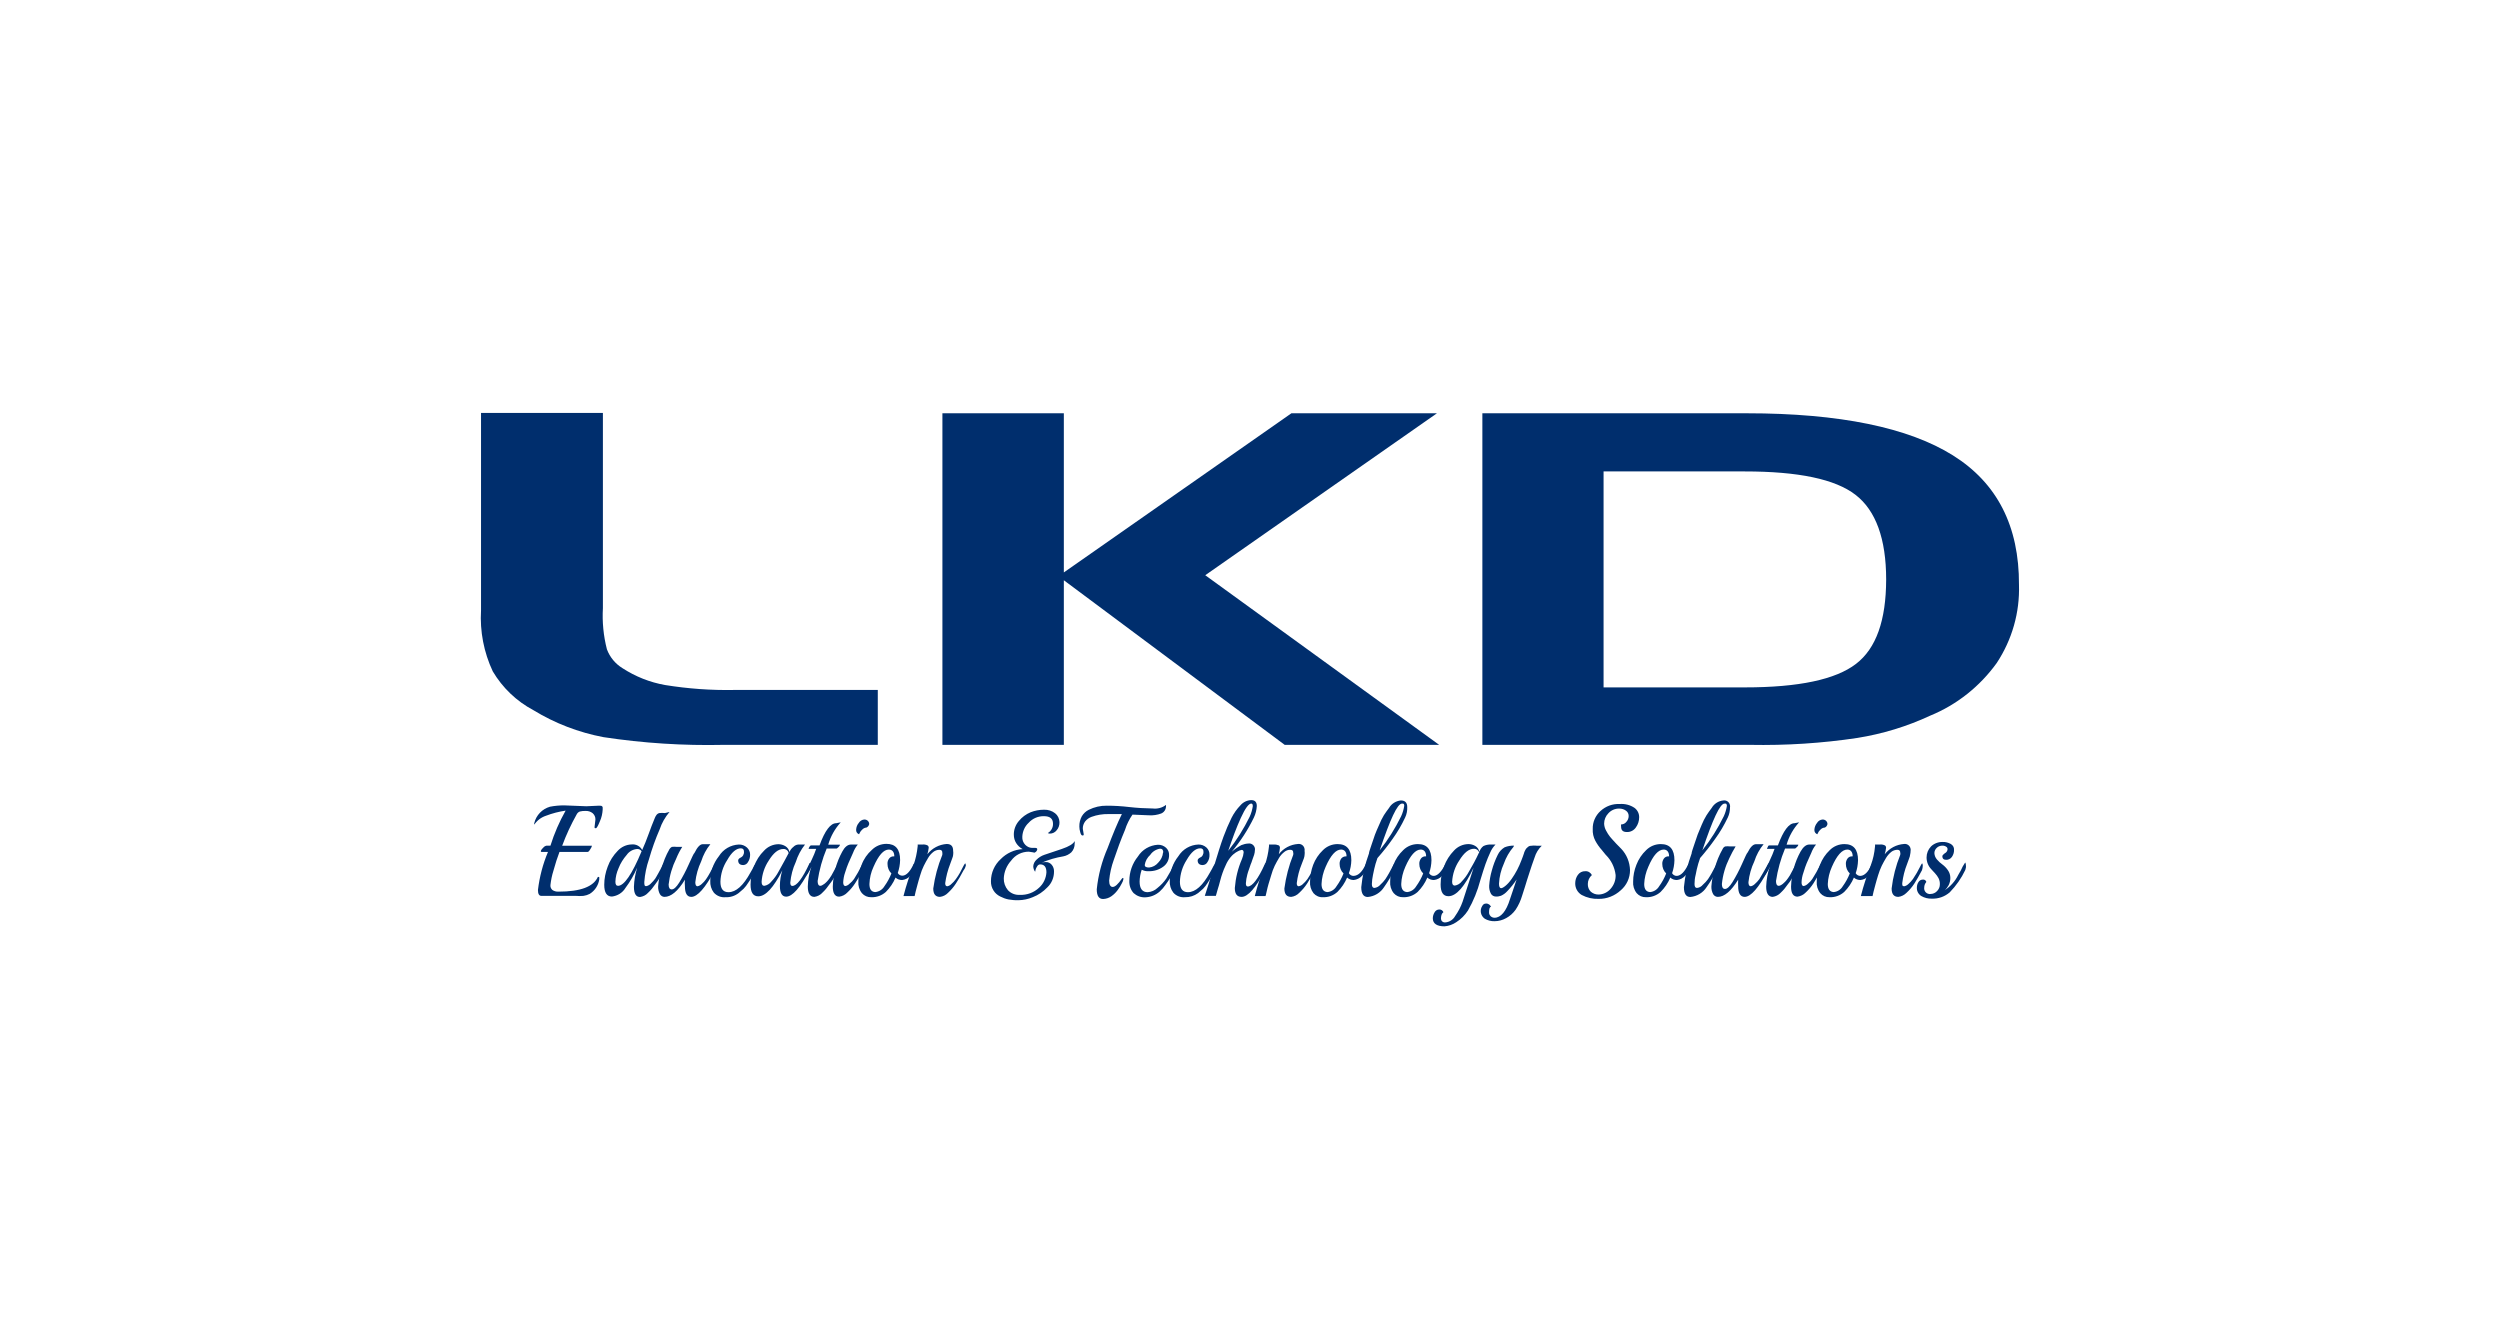 <?xml version="1.0" encoding="utf-8"?>
<!-- Generator: Adobe Illustrator 26.0.2, SVG Export Plug-In . SVG Version: 6.00 Build 0)  -->
<svg version="1.1" id="Layer_1" xmlns="http://www.w3.org/2000/svg" xmlns:xlink="http://www.w3.org/1999/xlink" x="0px" y="0px"
	 viewBox="0 0 224 120" style="enable-background:new 0 0 224 120;" xml:space="preserve">
<style type="text/css">
	.st0{fill:#231F20;}
	.st1{fill-rule:evenodd;clip-rule:evenodd;fill:#00A6CE;}
	.st2{fill-rule:evenodd;clip-rule:evenodd;fill:#FFFFFF;}
	.st3{fill-rule:evenodd;clip-rule:evenodd;fill:#FCE200;}
	.st4{fill-rule:evenodd;clip-rule:evenodd;fill:#EA0029;}
	.st5{fill-rule:evenodd;clip-rule:evenodd;fill:#002E6D;}
	.st6{clip-path:url(#SVGID_00000051353139114706811480000000697917752241299633_);}
	.st7{fill:#FFFFFF;}
	.st8{fill:#333333;}
	.st9{fill:#FF0000;}
	.st10{fill:#002E6D;}
</style>
<g>
	<path class="st10" d="M59.6,61.38c-1.37-0.24-2.67-0.76-3.84-1.52c-0.63-0.39-1.12-0.98-1.38-1.68c-0.31-1.2-0.43-2.45-0.36-3.69
		V37H43.1v17.69c-0.11,1.88,0.25,3.75,1.05,5.46c0.87,1.47,2.13,2.68,3.64,3.48c1.93,1.18,4.06,2,6.29,2.42
		c3.56,0.54,7.16,0.77,10.75,0.69h13.82v-4.92H65.8C63.72,61.86,61.65,61.71,59.6,61.38z"/>
	<polygon class="st10" points="128.75,37.03 115.71,37.03 95.32,51.29 95.32,37.03 84.44,37.03 84.44,66.74 95.32,66.74 
		95.32,51.99 115.11,66.74 128.95,66.74 107.99,51.54 	"/>
	<path class="st10" d="M174.98,40.8c-3.98-2.49-10.15-3.77-18.47-3.77h-23.69v29.71h23.99c3.21,0.06,6.42-0.14,9.6-0.62
		c2.26-0.36,4.46-1.03,6.54-2c2.39-0.98,4.45-2.62,5.96-4.72c1.37-2.08,2.07-4.52,1.99-7.01C180.92,47.16,178.96,43.29,174.98,40.8z
		 M166.29,59.49c-1.81,1.39-5.11,2.1-9.94,2.1h-12.67V42.24h12.64l0,0c4.82,0,8.12,0.69,9.94,2.1c1.81,1.4,2.74,3.93,2.74,7.59
		C168.99,55.58,168.11,58.1,166.29,59.49z"/>
	<path class="st10" d="M52.53,72.24l1.12-0.05c0.21,0,0.32,0,0.35,0.15C54,72.4,54,72.47,54,72.54c-0.02,0.36-0.1,0.72-0.25,1.05
		c-0.17,0.42-0.29,0.62-0.36,0.62c-0.06,0-0.12,0-0.12-0.09l0.08-0.69c0.01-0.22-0.09-0.43-0.25-0.57c-0.18-0.14-0.4-0.21-0.62-0.2
		c-0.18-0.01-0.35,0.01-0.52,0.05c-0.12,0.04-0.22,0.13-0.28,0.24c-0.51,0.91-0.95,1.85-1.31,2.83h2.67
		c-0.03,0.11-0.08,0.22-0.15,0.31c-0.09,0.16-0.17,0.24-0.23,0.24h-2.53c-0.19,0.5-0.37,1.05-0.55,1.71
		c-0.13,0.41-0.21,0.82-0.26,1.25c-0.02,0.17,0.04,0.33,0.17,0.45c0.16,0.11,0.35,0.16,0.54,0.15c1.99,0,3.14-0.44,3.54-1.32
		c0,0,0,0,0.07,0s0.05,0,0.05,0.07c0.01,0.06,0.01,0.12,0,0.18c-0.09,0.53-0.4,0.99-0.85,1.27c-0.17,0.09-0.36,0.15-0.56,0.18
		c-0.22,0.02-0.45,0.02-0.67,0h-3.1c-0.21,0-0.31-0.18-0.31-0.53c0.14-1.17,0.44-2.32,0.9-3.41h-0.56c-0.05,0-0.08,0-0.08-0.06
		s0.06-0.18,0.2-0.3c0.07-0.1,0.19-0.18,0.31-0.2h0.35c0.34-1.09,0.8-2.15,1.36-3.14c-0.6,0.09-1.19,0.24-1.76,0.46
		c-0.43,0.14-0.8,0.42-1.05,0.8l0,0c0,0,0,0,0-0.06c-0.01-0.03-0.01-0.06,0-0.08c0.17-0.71,0.71-1.27,1.41-1.47
		c0.41-0.08,0.84-0.12,1.26-0.12L52.53,72.24z"/>
	<path class="st10" d="M59.99,72.75c-0.39,0.46-0.69,0.98-0.88,1.55c-0.38,0.87-0.7,1.77-0.96,2.68c-0.23,0.66-0.37,1.35-0.42,2.04
		c0,0.25,0,0.38,0.17,0.38c0.17-0.03,0.33-0.13,0.44-0.26c0.14-0.13,0.26-0.27,0.37-0.42c0.07-0.12,0.18-0.29,0.3-0.52
		c0.13-0.23,0.24-0.44,0.32-0.62c0.04-0.09,0.1-0.18,0.16-0.26c0,0,0.07,0.07,0.07,0.22c-0.16,0.62-0.45,1.19-0.85,1.69
		c-0.19,0.28-0.41,0.55-0.66,0.78c-0.18,0.2-0.43,0.32-0.7,0.36c-0.37,0-0.55-0.3-0.55-0.91c0.02-0.58,0.12-1.16,0.29-1.72
		c-0.28,0.65-0.63,1.26-1.05,1.82c-0.26,0.43-0.71,0.71-1.21,0.77c-0.46,0-0.69-0.35-0.69-1.05c0-0.56,0.11-1.11,0.31-1.63
		c0.19-0.53,0.5-1.01,0.89-1.41c0.33-0.36,0.78-0.57,1.27-0.58c0.38-0.04,0.75,0.16,0.93,0.5c0.19-0.42,0.39-0.91,0.59-1.47
		c0.2-0.56,0.34-0.91,0.4-1.05l0.15-0.37c0.03-0.08,0.07-0.15,0.12-0.22c0.06-0.1,0.16-0.17,0.27-0.2c0.17-0.02,0.34-0.02,0.51,0
		L59.99,72.75z M57.49,76.27c-0.09-0.14-0.25-0.21-0.41-0.2c-0.37,0.03-0.71,0.22-0.92,0.52c-0.31,0.36-0.57,0.76-0.74,1.21
		c-0.17,0.38-0.27,0.79-0.28,1.21c0,0.24,0.08,0.36,0.24,0.36C55.92,79.36,56.63,78.34,57.49,76.27z"/>
	<path class="st10" d="M62.97,75.64h0.68c-0.37,0.45-0.64,0.97-0.82,1.53c-0.28,0.59-0.46,1.23-0.53,1.88c0,0.23,0.06,0.36,0.2,0.36
		c0.14-0.03,0.27-0.1,0.37-0.2c0.15-0.13,0.28-0.27,0.39-0.43c0.13-0.19,0.25-0.38,0.36-0.59l0.32-0.6c0.04-0.09,0.1-0.17,0.16-0.25
		c0,0,0.06,0.07,0.06,0.21c0,0.15-0.04,0.29-0.12,0.42c-0.84,1.59-1.55,2.39-2.1,2.39c-0.38,0-0.57-0.32-0.57-0.95
		c-0.02-0.2-0.02-0.39,0-0.59c-0.64,1.05-1.26,1.54-1.83,1.54c-0.17,0-0.32-0.09-0.41-0.24c-0.12-0.22-0.17-0.47-0.16-0.71
		c0.04-0.52,0.14-1.03,0.29-1.53c0.16-0.63,0.4-1.23,0.72-1.79c0.05-0.09,0.13-0.16,0.22-0.21c0.15-0.02,0.29-0.02,0.44,0h0.49
		c-0.21,0.33-0.39,0.68-0.54,1.05c-0.36,0.73-0.59,1.51-0.68,2.32c0,0.29,0.09,0.44,0.28,0.44c0.19,0,0.41-0.2,0.67-0.61
		c0.31-0.51,0.59-1.04,0.83-1.58c0.3-0.65,0.47-1.05,0.52-1.05C62.5,75.86,62.74,75.64,62.97,75.64z"/>
	<path class="st10" d="M67.74,77.34c0,0,0.06,0.07,0.06,0.21c-0.01,0.19-0.07,0.38-0.17,0.54l-0.26,0.49
		c-0.06,0.12-0.18,0.29-0.34,0.53c-0.12,0.19-0.25,0.37-0.41,0.53l-0.44,0.38c-0.34,0.26-0.75,0.39-1.17,0.37
		c-0.39,0.04-0.78-0.11-1.05-0.41c-0.23-0.3-0.34-0.67-0.32-1.05c0-0.8,0.27-1.58,0.77-2.21c0.39-0.63,1.06-1.02,1.79-1.05
		c0.27-0.01,0.53,0.09,0.73,0.27c0.18,0.17,0.29,0.4,0.28,0.65c0,0.23-0.06,0.46-0.19,0.65c-0.08,0.16-0.24,0.26-0.42,0.27
		c-0.3,0-0.46-0.14-0.46-0.42c0-0.09,0.08-0.19,0.26-0.27c0.07-0.04,0.14-0.1,0.18-0.17c0.06-0.1,0.09-0.22,0.08-0.34
		c0-0.2-0.09-0.3-0.28-0.3c-0.41,0-0.82,0.34-1.22,1.05c-0.38,0.58-0.59,1.25-0.61,1.94c0,0.63,0.24,0.94,0.72,0.94
		c0.68,0,1.33-0.59,1.97-1.76c0.14-0.23,0.24-0.43,0.32-0.59C67.61,77.51,67.67,77.42,67.74,77.34z"/>
	<path class="st10" d="M71.51,75.67h0.62c-0.37,0.47-0.65,1-0.83,1.57c-0.27,0.58-0.43,1.21-0.49,1.84c0,0.2,0.06,0.3,0.18,0.3
		c0.4,0,0.9-0.66,1.52-1.98c0,0,0-0.07,0.06-0.07c0.06,0,0.06,0.06,0.06,0.21c0,0.14-0.03,0.28-0.09,0.41
		c-0.84,1.59-1.54,2.39-2.1,2.39c-0.37,0-0.56-0.32-0.56-0.95c0-0.48,0.07-0.96,0.22-1.41c-0.79,1.55-1.5,2.33-2.16,2.33
		c-0.46,0-0.69-0.35-0.69-1.05c0-0.56,0.11-1.11,0.31-1.63c0.19-0.53,0.5-1.02,0.9-1.41c0.33-0.36,0.79-0.57,1.28-0.58
		c0.22,0,0.43,0.06,0.62,0.17c0.2,0.12,0.33,0.31,0.38,0.53c0.07-0.18,0.19-0.34,0.35-0.46C71.2,75.76,71.35,75.69,71.51,75.67z
		 M70.66,76.44c-0.04-0.23-0.25-0.39-0.48-0.37c-0.45,0-0.88,0.35-1.31,1.05c-0.37,0.56-0.59,1.21-0.63,1.89
		c0,0.24,0.08,0.36,0.24,0.36c0.25-0.04,0.48-0.18,0.63-0.38c0.25-0.26,0.47-0.56,0.64-0.88C70.17,77.35,70.48,76.8,70.66,76.44z"/>
	<path class="st10" d="M75.33,73.68c-0.52,0.57-0.91,1.26-1.12,2h1.05c0,0,0,0.1-0.12,0.21c-0.12,0.1-0.14,0.14-0.19,0.14h-0.88
		c-0.39,0.93-0.66,1.91-0.81,2.91c0,0.28,0.08,0.43,0.24,0.43c0.16,0,0.52-0.23,0.84-0.69c0.11-0.16,0.22-0.33,0.3-0.5
		c0.3-0.57,0.47-0.85,0.48-0.85c0.01,0,0.06,0.05,0.06,0.18c-0.15,0.63-0.44,1.21-0.85,1.71c-0.19,0.28-0.41,0.55-0.66,0.78
		c-0.18,0.2-0.43,0.32-0.7,0.36c-0.39,0-0.59-0.31-0.59-0.92c0.01-0.61,0.12-1.21,0.32-1.78l0,0c-0.09,0.21-0.2,0.41-0.32,0.6
		c-0.09,0.14-0.15,0.2-0.17,0.2c-0.02,0,0,0,0-0.15c0.02-0.16,0.07-0.32,0.15-0.46c0.08-0.22,0.21-0.49,0.38-0.84
		c0.15-0.31,0.28-0.63,0.39-0.95h-0.68l0,0c0.01-0.06,0.04-0.13,0.07-0.18c0.06-0.08,0.1-0.13,0.13-0.13h0.78
		c0.48-1.33,0.99-1.99,1.49-1.99L75.33,73.68z"/>
	<path class="st10" d="M76.25,75.67h0.61c-0.19,0.23-0.33,0.48-0.43,0.75c-0.19,0.41-0.31,0.71-0.41,0.92
		c-0.09,0.21-0.19,0.48-0.3,0.84c-0.1,0.28-0.15,0.57-0.17,0.87c0,0.22,0.07,0.34,0.2,0.34c0.14-0.03,0.27-0.1,0.37-0.21
		c0.15-0.12,0.29-0.26,0.4-0.42c0.1-0.16,0.22-0.35,0.35-0.58l0.32-0.6c0.04-0.09,0.1-0.17,0.16-0.25c0,0,0.06,0.06,0.06,0.21
		c0,0.14-0.03,0.28-0.1,0.41c-0.25,0.48-0.48,0.87-0.69,1.19c-0.2,0.31-0.44,0.59-0.71,0.84c-0.19,0.2-0.45,0.33-0.72,0.36
		c-0.38,0-0.57-0.3-0.57-0.9c0.03-1.1,0.32-2.18,0.85-3.14C75.68,75.9,75.95,75.67,76.25,75.67z M77.63,74.15L77.63,74.15
		c-0.15,0.01-0.29,0.08-0.39,0.2c-0.12,0.11-0.21,0.25-0.27,0.4c-0.17-0.06-0.28-0.23-0.26-0.41c0.01-0.22,0.09-0.44,0.24-0.61
		c0.1-0.17,0.28-0.28,0.47-0.3c0.12-0.01,0.25,0.03,0.34,0.12c0.08,0.08,0.12,0.18,0.12,0.29C77.85,73.98,77.76,74.1,77.63,74.15z"
		/>
	<path class="st10" d="M81.84,77.46c0,0,0-0.07,0.06-0.07c0.06,0,0.06,0,0.06,0.17c0.01,0.35-0.14,0.69-0.4,0.92
		c-0.19,0.21-0.45,0.34-0.73,0.37c-0.22,0-0.43-0.07-0.59-0.22c-0.2,0.48-0.5,0.92-0.87,1.29c-0.36,0.32-0.83,0.49-1.31,0.47
		c-0.32,0.01-0.62-0.12-0.83-0.36c-0.24-0.3-0.35-0.67-0.32-1.05c0-0.51,0.1-1.01,0.29-1.49c0.19-0.52,0.51-0.98,0.92-1.34
		c0.35-0.35,0.82-0.54,1.31-0.54c0.81,0,1.22,0.48,1.22,1.45c-0.01,0.4-0.08,0.79-0.21,1.16c0.08,0.16,0.25,0.25,0.43,0.24
		C81.19,78.45,81.53,78.12,81.84,77.46z M80.13,76.73c0-0.4-0.19-0.61-0.49-0.61c-0.47,0-0.92,0.51-1.37,1.54
		c-0.23,0.49-0.35,1.01-0.37,1.55c0,0.46,0.17,0.7,0.52,0.72c0.34-0.03,0.65-0.23,0.82-0.52c0.26-0.36,0.47-0.74,0.63-1.15
		c-0.23-0.22-0.35-0.53-0.35-0.85c-0.01-0.18,0.04-0.35,0.15-0.49c0.09-0.12,0.24-0.2,0.4-0.19L80.13,76.73z"/>
	<path class="st10" d="M86.34,77.97c-0.25,0.48-0.48,0.87-0.69,1.19c-0.2,0.31-0.44,0.59-0.71,0.84c-0.19,0.2-0.45,0.33-0.72,0.36
		c-0.4,0-0.6-0.25-0.6-0.75c0.14-1.03,0.41-2.04,0.81-3.01c0.01-0.07,0.01-0.15,0-0.22c0-0.16-0.09-0.24-0.27-0.24
		c-0.19,0.01-0.38,0.07-0.53,0.19c-0.19,0.15-0.35,0.33-0.47,0.54c-0.14,0.23-0.27,0.47-0.39,0.71c-0.13,0.27-0.24,0.55-0.32,0.84
		c-0.09,0.31-0.18,0.58-0.23,0.79c-0.05,0.21-0.12,0.44-0.18,0.68c-0.06,0.24-0.09,0.38-0.09,0.4h-1c0.24-0.94,0.55-1.87,0.9-2.78
		c0.19-0.53,0.31-1.09,0.37-1.66c0.01-0.06,0.01-0.12,0-0.18h0.43c0.16-0.02,0.32,0.01,0.46,0.08c0.07,0.05,0.11,0.13,0.1,0.22
		c-0.02,0.19-0.06,0.38-0.12,0.57c0.42-0.54,1.05-0.87,1.73-0.92c0.39,0,0.58,0.2,0.58,0.6c0.02,0.13,0.02,0.26,0,0.39
		c0,0.14-0.13,0.4-0.26,0.79c-0.22,0.56-0.37,1.14-0.45,1.73c0,0.19,0.06,0.28,0.19,0.28c0.14-0.03,0.27-0.1,0.37-0.21
		c0.15-0.13,0.29-0.28,0.4-0.44c0.13-0.18,0.25-0.36,0.36-0.56l0.31-0.6c0.04-0.09,0.1-0.17,0.16-0.25c0,0,0.06,0.06,0.06,0.21
		C86.5,77.71,86.44,77.85,86.34,77.97z"/>
	<path class="st10" d="M92.63,76.38l-0.45-0.07c-0.62,0-1.21,0.29-1.58,0.8c-0.4,0.44-0.64,1.01-0.66,1.6
		c-0.01,0.38,0.12,0.75,0.37,1.05c0.27,0.29,0.65,0.44,1.05,0.42c0.65,0.03,1.28-0.2,1.75-0.65c0.39-0.35,0.62-0.85,0.65-1.37
		c0-0.48-0.19-0.71-0.56-0.71c-0.13,0-0.22,0.07-0.31,0.24c-0.08,0.13-0.12,0.27-0.14,0.42c-0.11-0.14-0.17-0.32-0.17-0.5
		c0.02-0.22,0.12-0.42,0.28-0.57c0.2-0.2,0.45-0.36,0.72-0.45l1.55-0.52c0.68-0.23,1.05-0.47,1.16-0.71c0.01,0.07,0.01,0.15,0,0.22
		c0.01,0.29-0.1,0.58-0.3,0.79c-0.2,0.18-0.45,0.31-0.72,0.36c-0.67,0.11-1.32,0.3-1.94,0.57c0.11-0.04,0.23-0.06,0.35-0.06
		c0.22-0.01,0.42,0.08,0.56,0.25c0.14,0.17,0.21,0.39,0.2,0.61c0,0.53-0.21,1.04-0.59,1.4c-0.37,0.39-0.82,0.7-1.32,0.89
		c-0.4,0.17-0.83,0.26-1.27,0.27c-0.3,0.01-0.6-0.02-0.9-0.07c-0.26-0.05-0.52-0.15-0.75-0.27c-0.24-0.12-0.45-0.3-0.59-0.53
		c-0.16-0.25-0.24-0.54-0.23-0.84c0-0.75,0.32-1.47,0.88-1.98c0.52-0.53,1.22-0.85,1.96-0.89c-0.24-0.13-0.44-0.32-0.58-0.54
		c-0.14-0.22-0.21-0.48-0.21-0.74c-0.01-0.45,0.15-0.89,0.45-1.24c0.28-0.34,0.64-0.61,1.05-0.78c0.38-0.15,0.79-0.23,1.21-0.23
		c0.36-0.01,0.71,0.1,0.99,0.32c0.24,0.19,0.38,0.48,0.39,0.79c0.01,0.27-0.08,0.54-0.26,0.74c-0.14,0.18-0.36,0.29-0.59,0.29
		c-0.07,0.01-0.14-0.01-0.19-0.05c0.29-0.17,0.47-0.49,0.46-0.83c0-0.46-0.27-0.68-0.81-0.68c-0.52-0.01-1.02,0.2-1.37,0.59
		c-0.35,0.32-0.55,0.77-0.57,1.25c-0.02,0.27,0.08,0.54,0.27,0.73c0.16,0.16,0.36,0.26,0.59,0.27h0.21c0.18,0,0.27,0,0.27,0.14
		c-0.03,0.16-0.16,0.28-0.31,0.3L92.63,76.38z"/>
	<path class="st10" d="M102.92,73.05l-1.45-0.06c-0.29,0.42-0.52,0.89-0.67,1.37c-0.39,0.92-0.71,1.81-1,2.67
		c-0.22,0.6-0.36,1.23-0.42,1.87c0,0.38,0.12,0.57,0.32,0.57c0.21,0,0.48-0.25,0.82-0.74c0,0,0.06-0.07,0.09-0.07s0.05,0,0.05,0.1
		c-0.02,0.13-0.07,0.26-0.14,0.38c-0.1,0.21-0.23,0.41-0.37,0.6c-0.16,0.22-0.35,0.41-0.58,0.57c-0.22,0.15-0.47,0.23-0.73,0.24
		c-0.38,0-0.57-0.28-0.57-0.87c0.13-1.27,0.46-2.52,0.97-3.69c0.46-1.23,0.88-2.24,1.28-3.05h-0.14h-1.05
		c-0.52-0.01-1.04,0.07-1.53,0.25c-0.22,0.08-0.42,0.22-0.57,0.41c-0.14,0.19-0.22,0.42-0.21,0.66l0.08,0.48c0,0.07,0,0.12-0.1,0.12
		c-0.1,0-0.16-0.1-0.21-0.29c-0.05-0.17-0.08-0.34-0.08-0.51c-0.01-0.32,0.07-0.64,0.22-0.92c0.15-0.25,0.36-0.45,0.62-0.58
		c0.5-0.25,1.06-0.38,1.62-0.37c0.67,0,1.34,0.04,2.01,0.12c0.7,0.08,1.4,0.12,2.1,0.13c0.43,0.05,0.86-0.06,1.19-0.32
		c0.01,0.05,0.01,0.11,0,0.16c-0.01,0.27-0.18,0.51-0.43,0.61C103.72,73.01,103.32,73.08,102.92,73.05z"/>
	<path class="st10" d="M105.28,77.29c0,0,0.06,0.07,0.06,0.23c-0.01,0.19-0.07,0.37-0.17,0.53c-0.1,0.21-0.21,0.4-0.31,0.59
		c-0.13,0.22-0.28,0.43-0.43,0.64c-0.15,0.22-0.32,0.42-0.52,0.6c-0.36,0.32-0.81,0.5-1.29,0.52c-0.39,0.02-0.76-0.12-1.05-0.38
		c-0.27-0.3-0.4-0.7-0.38-1.1c0-0.79,0.27-1.56,0.77-2.18c0.39-0.62,1.06-1.01,1.79-1.05c0.27-0.01,0.53,0.09,0.73,0.27
		c0.18,0.17,0.28,0.4,0.27,0.65c0.01,0.42-0.19,0.81-0.53,1.05c-0.37,0.27-0.82,0.41-1.28,0.4c-0.22,0.02-0.44-0.03-0.64-0.13
		c-0.12,0.34-0.18,0.69-0.19,1.05c0,0.64,0.24,0.96,0.72,0.96c0.33-0.02,0.64-0.15,0.88-0.38c0.3-0.24,0.57-0.52,0.79-0.84
		c0.27-0.43,0.52-0.88,0.72-1.34C105.23,77.39,105.26,77.29,105.28,77.29z M104.23,76.38c0-0.22-0.09-0.34-0.29-0.34
		c-0.36,0.06-0.68,0.26-0.88,0.56c-0.26,0.23-0.44,0.55-0.49,0.9c0,0.16,0.13,0.23,0.39,0.23c0.32-0.03,0.61-0.19,0.81-0.43
		c0.25-0.25,0.41-0.57,0.44-0.92H104.23z"/>
	<path class="st10" d="M108.91,77.34c0,0,0.06,0.07,0.06,0.21c-0.01,0.19-0.07,0.38-0.17,0.54l-0.26,0.49l-0.34,0.53
		c-0.12,0.19-0.25,0.37-0.41,0.53l-0.44,0.38c-0.34,0.25-0.75,0.38-1.17,0.37c-0.39,0.04-0.79-0.11-1.05-0.41
		c-0.23-0.3-0.34-0.67-0.32-1.05c0-0.8,0.27-1.58,0.77-2.21c0.39-0.63,1.06-1.02,1.79-1.05c0.27-0.01,0.53,0.09,0.73,0.27
		c0.18,0.17,0.28,0.4,0.27,0.65c0.01,0.23-0.05,0.46-0.18,0.65c-0.08,0.16-0.24,0.26-0.42,0.27c-0.3,0-0.46-0.14-0.46-0.42
		c0-0.09,0.08-0.19,0.25-0.27c0.08-0.03,0.15-0.09,0.19-0.17c0.06-0.1,0.09-0.22,0.08-0.34c0-0.2-0.09-0.3-0.29-0.3
		c-0.41,0-0.81,0.34-1.22,1.05c-0.37,0.58-0.58,1.25-0.6,1.94c0,0.63,0.24,0.94,0.72,0.94c0.67,0,1.33-0.59,1.97-1.76
		c0.14-0.23,0.24-0.43,0.32-0.59C108.79,77.51,108.85,77.42,108.91,77.34z"/>
	<path class="st10" d="M113.35,77.97c-0.84,1.59-1.54,2.39-2.1,2.39c-0.41,0-0.61-0.26-0.61-0.79c0.07-0.9,0.28-1.77,0.64-2.6
		c0.08-0.19,0.13-0.38,0.15-0.59c0-0.15-0.06-0.23-0.18-0.23c-0.15,0.03-0.29,0.09-0.42,0.17c-0.21,0.12-0.4,0.28-0.56,0.47
		c-0.18,0.22-0.33,0.46-0.44,0.72c-0.13,0.27-0.22,0.5-0.29,0.7s-0.15,0.45-0.22,0.73s-0.14,0.52-0.2,0.7s-0.12,0.39-0.18,0.63
		h-0.99c0.18-0.52,0.44-1.37,0.79-2.54c0.35-1.16,0.64-2.1,0.88-2.75c0.21-0.57,0.45-1.14,0.72-1.69c0.21-0.42,0.48-0.8,0.81-1.14
		c0.24-0.28,0.59-0.45,0.96-0.46c0.34,0,0.5,0.18,0.5,0.53c-0.02,0.36-0.11,0.72-0.27,1.05c-0.53,1.09-1.2,2.12-1.98,3.05
		c0.26-0.23,0.56-0.43,0.87-0.6c0.2-0.08,0.41-0.13,0.62-0.14c0.28-0.04,0.54,0.15,0.59,0.43c0.01,0.05,0.01,0.1,0,0.15
		c0,0.15-0.03,0.29-0.07,0.43c-0.05,0.13-0.1,0.28-0.16,0.45c-0.05,0.17-0.1,0.3-0.15,0.41c-0.04,0.1-0.08,0.26-0.15,0.44
		s-0.12,0.35-0.15,0.47c-0.07,0.25-0.11,0.51-0.13,0.78c0,0.19,0.05,0.29,0.17,0.29c0.41,0,0.92-0.67,1.53-2.01
		c0,0,0-0.08,0.08-0.08s0,0.07,0,0.22C113.43,77.72,113.4,77.85,113.35,77.97z M112.11,72c-0.23,0-0.54,0.43-0.93,1.28
		c-0.39,0.85-0.75,1.83-1.13,2.95c0.75-0.94,1.39-1.97,1.92-3.05c0.14-0.3,0.23-0.62,0.28-0.94C112.25,72.07,112.21,72,112.11,72z"
		/>
	<path class="st10" d="M117.81,77.97c-0.26,0.48-0.48,0.87-0.69,1.19c-0.2,0.31-0.44,0.59-0.71,0.84c-0.19,0.2-0.45,0.33-0.72,0.36
		c-0.41,0-0.61-0.25-0.61-0.75c0.14-1.03,0.4-2.04,0.79-3.01c0.02-0.07,0.02-0.15,0-0.22c0-0.16-0.08-0.24-0.27-0.24
		c-0.19,0-0.37,0.07-0.52,0.19c-0.19,0.15-0.36,0.33-0.48,0.54c-0.14,0.23-0.27,0.47-0.39,0.71c-0.13,0.27-0.23,0.55-0.31,0.84
		c-0.1,0.31-0.18,0.58-0.24,0.79c-0.06,0.21-0.12,0.44-0.17,0.68c-0.05,0.24-0.09,0.38-0.1,0.4h-0.96c0.24-0.94,0.54-1.87,0.9-2.78
		c0.19-0.53,0.31-1.09,0.37-1.66c0.01-0.06,0.01-0.12,0-0.18h0.43c0.16-0.01,0.32,0.02,0.46,0.08c0.06,0.05,0.1,0.14,0.09,0.22
		c-0.01,0.19-0.05,0.38-0.1,0.57c0.42-0.54,1.04-0.87,1.72-0.92c0.29-0.04,0.55,0.16,0.59,0.45c0.01,0.05,0.01,0.1,0,0.15
		c0.02,0.13,0.02,0.26,0,0.39c0,0.13-0.08,0.39-0.25,0.79c-0.23,0.55-0.38,1.14-0.45,1.73c0,0.19,0.06,0.28,0.18,0.28
		c0.14-0.03,0.28-0.1,0.38-0.21c0.15-0.13,0.28-0.28,0.4-0.44c0.1-0.15,0.22-0.34,0.35-0.56l0.32-0.6c0.08-0.17,0.14-0.25,0.16-0.25
		c0.03,0,0,0.06,0,0.21C117.93,77.7,117.89,77.85,117.81,77.97z"/>
	<path class="st10" d="M122.36,77.46v-0.07c0,0,0.06,0,0.06,0.17c0.01,0.35-0.13,0.69-0.39,0.92c-0.19,0.21-0.46,0.34-0.74,0.37
		c-0.22,0-0.43-0.08-0.59-0.22c-0.2,0.48-0.5,0.92-0.87,1.29c-0.36,0.32-0.82,0.49-1.3,0.47c-0.32,0.02-0.63-0.12-0.84-0.36
		c-0.23-0.3-0.34-0.67-0.31-1.05c0.01-0.51,0.1-1.01,0.28-1.49c0.19-0.5,0.49-0.95,0.88-1.32c0.35-0.35,0.82-0.54,1.31-0.54
		c0.82,0,1.23,0.48,1.23,1.45c-0.01,0.4-0.08,0.79-0.22,1.16c0.09,0.16,0.26,0.25,0.44,0.24C121.71,78.45,122.05,78.12,122.36,77.46
		z M120.65,76.73c0-0.4-0.19-0.61-0.49-0.61c-0.47,0-0.93,0.51-1.38,1.54c-0.22,0.49-0.35,1.02-0.37,1.55c0,0.46,0.18,0.7,0.53,0.72
		c0.34-0.03,0.64-0.23,0.81-0.52c0.26-0.36,0.47-0.74,0.63-1.15c-0.23-0.22-0.35-0.53-0.35-0.85c-0.01-0.18,0.05-0.35,0.15-0.49
		c0.1-0.12,0.25-0.19,0.41-0.19L120.65,76.73z"/>
	<path class="st10" d="M125.9,73.25c-0.31,0.67-0.69,1.31-1.12,1.91c-0.42,0.6-0.87,1.17-1.36,1.72l-0.17,0.52
		c-0.07,0.27-0.16,0.6-0.23,0.99c-0.06,0.27-0.09,0.54-0.1,0.82c0,0.23,0.07,0.35,0.23,0.35c0.21-0.03,0.4-0.13,0.53-0.29
		c0.17-0.15,0.32-0.32,0.45-0.5c0.12-0.18,0.23-0.36,0.34-0.56l0.32-0.6c0.04-0.09,0.1-0.17,0.16-0.25c0,0,0.06,0.06,0.06,0.21
		c0,0.14-0.03,0.28-0.1,0.41c-0.26,0.53-0.56,1.03-0.9,1.51c-0.32,0.5-0.86,0.83-1.46,0.88c-0.38,0-0.58-0.29-0.58-0.88
		c0.1-1.03,0.33-2.05,0.69-3.02c0-0.13,0.1-0.38,0.23-0.78c0.13-0.4,0.23-0.69,0.31-0.91s0.21-0.51,0.37-0.87
		c0.12-0.3,0.26-0.59,0.43-0.87c0.14-0.21,0.29-0.43,0.46-0.65c0.22-0.38,0.61-0.62,1.05-0.67c0.39,0,0.58,0.2,0.58,0.6
		C126.1,72.63,126.04,72.96,125.9,73.25z M125.68,72h-0.06c-0.42,0-1.05,1.4-2,4.19c0.75-0.94,1.39-1.97,1.92-3.05
		c0.14-0.3,0.23-0.62,0.28-0.94C125.82,72.07,125.78,72,125.68,72z"/>
	<path class="st10" d="M129.49,77.46c0,0,0-0.07,0.06-0.07s0.06,0,0.06,0.17c0.01,0.35-0.14,0.69-0.4,0.92
		c-0.19,0.21-0.45,0.34-0.73,0.37c-0.22,0-0.43-0.07-0.59-0.22c-0.2,0.48-0.5,0.92-0.87,1.29c-0.36,0.32-0.83,0.49-1.31,0.47
		c-0.32,0.01-0.62-0.12-0.83-0.36c-0.24-0.3-0.35-0.67-0.32-1.05c0-0.51,0.1-1.01,0.29-1.49c0.19-0.5,0.49-0.95,0.88-1.32
		c0.35-0.35,0.82-0.54,1.31-0.54c0.82,0,1.22,0.48,1.22,1.45c-0.01,0.4-0.08,0.79-0.21,1.16c0.09,0.16,0.26,0.25,0.44,0.24
		C128.82,78.45,129.14,78.12,129.49,77.46z M127.78,76.73c0-0.4-0.19-0.61-0.48-0.61c-0.47,0-0.93,0.51-1.38,1.54
		c-0.22,0.49-0.35,1.02-0.37,1.55c0,0.46,0.18,0.7,0.53,0.72c0.34-0.03,0.64-0.23,0.81-0.52c0.26-0.36,0.47-0.74,0.63-1.15
		c-0.23-0.22-0.35-0.53-0.35-0.85c-0.01-0.18,0.05-0.35,0.15-0.49c0.1-0.13,0.25-0.2,0.41-0.19L127.78,76.73z"/>
	<path class="st10" d="M133.59,75.67h0.41c-0.2,0.2-0.36,0.44-0.47,0.7c-0.16,0.34-0.3,0.69-0.43,1.05
		c-0.13,0.35-0.27,0.83-0.46,1.44c-0.25,0.95-0.62,1.87-1.11,2.72c-0.27,0.42-0.63,0.78-1.05,1.05c-0.31,0.21-0.67,0.34-1.05,0.37
		c-0.68,0-1.05-0.24-1.05-0.72c0-0.19,0.06-0.38,0.16-0.54c0.08-0.15,0.24-0.25,0.42-0.25c0.16-0.01,0.31,0.09,0.37,0.24
		c-0.08,0.06-0.14,0.14-0.17,0.24c-0.03,0.11-0.05,0.21-0.05,0.32c0,0.1,0.03,0.19,0.1,0.26c0.08,0.07,0.18,0.11,0.28,0.1
		c0.37-0.03,0.71-0.24,0.89-0.57c0.28-0.4,0.51-0.83,0.67-1.29c0.05-0.14,0.38-1.15,0.99-3.05c-0.81,1.71-1.56,2.56-2.26,2.56
		c-0.47,0-0.7-0.35-0.7-1.05c0-0.56,0.11-1.11,0.31-1.63c0.19-0.53,0.5-1.01,0.89-1.41c0.33-0.36,0.79-0.57,1.28-0.58
		c0.21,0,0.42,0.05,0.61,0.16c0.2,0.11,0.34,0.31,0.38,0.53c0.07-0.2,0.19-0.38,0.36-0.51C133.11,75.71,133.35,75.66,133.59,75.67z
		 M132.54,76.43c-0.04-0.23-0.25-0.39-0.48-0.38c-0.45,0-0.89,0.36-1.31,1.05c-0.38,0.56-0.6,1.22-0.64,1.9
		c0,0.23,0.08,0.35,0.24,0.35c0.25-0.04,0.48-0.18,0.63-0.38c0.25-0.26,0.47-0.56,0.64-0.88c0.32-0.54,0.62-1.09,0.88-1.66H132.54z"
		/>
	<path class="st10" d="M137.72,75.78h0.42c-0.3,0.29-0.52,0.65-0.64,1.05c-0.18,0.48-0.32,0.92-0.45,1.32
		c-0.13,0.4-0.2,0.63-0.23,0.71c-0.03,0.08-0.08,0.29-0.19,0.62c-0.1,0.32-0.18,0.58-0.24,0.75c-0.13,0.45-0.33,0.89-0.59,1.28
		c-0.22,0.31-0.51,0.57-0.84,0.75c-0.32,0.18-0.68,0.28-1.05,0.28c-0.3,0.01-0.61-0.07-0.87-0.22c-0.38-0.26-0.48-0.78-0.22-1.16
		c0.06-0.12,0.18-0.2,0.31-0.2c0.11-0.01,0.21,0.02,0.3,0.08c0.07,0.06,0.13,0.13,0.17,0.21c-0.13,0-0.18,0.21-0.18,0.48
		c-0.01,0.13,0.04,0.26,0.14,0.36c0.09,0.09,0.22,0.14,0.35,0.14c0.56,0,1.05-0.57,1.39-1.68l0.59-1.75
		c-0.25,0.38-0.53,0.73-0.84,1.05c-0.15,0.17-0.34,0.31-0.56,0.41c-0.15,0.05-0.3,0.08-0.46,0.07c-0.18,0-0.35-0.09-0.44-0.25
		c-0.12-0.22-0.17-0.47-0.16-0.72c0.03-0.47,0.11-0.93,0.24-1.37c0.13-0.49,0.31-0.96,0.53-1.4c0.13-0.28,0.35-0.51,0.61-0.67
		c0.27-0.11,0.56-0.16,0.85-0.15l0,0c-0.01,0.04-0.03,0.08-0.06,0.12c-0.37,0.43-0.66,0.94-0.85,1.48
		c-0.26,0.57-0.41,1.19-0.44,1.81c0,0.26,0.06,0.4,0.2,0.4c0.14,0,0.56-0.28,0.94-0.84c0.36-0.51,0.65-1.07,0.87-1.66l0.13-0.34
		c0.03-0.1,0.06-0.2,0.1-0.29c0-0.06,0.05-0.14,0.09-0.23c0.03-0.07,0.07-0.14,0.12-0.2l0.14-0.13c0.05-0.05,0.12-0.09,0.19-0.1
		C137.3,75.76,137.51,75.75,137.72,75.78z"/>
	<path class="st10" d="M145.11,72.04c0.48-0.04,0.95,0.08,1.35,0.35c0.26,0.2,0.41,0.5,0.41,0.83c0,0.33-0.1,0.65-0.29,0.91
		c-0.18,0.27-0.48,0.43-0.81,0.42c-0.36,0-0.52-0.16-0.52-0.49c-0.01-0.06-0.01-0.13,0-0.19c0.19,0,0.37-0.09,0.48-0.24
		c0.13-0.14,0.2-0.33,0.2-0.52c0-0.19-0.09-0.37-0.24-0.47c-0.17-0.13-0.38-0.19-0.6-0.19c-0.37-0.01-0.72,0.14-0.97,0.41
		c-0.25,0.25-0.39,0.59-0.39,0.94c0.01,0.22,0.07,0.44,0.18,0.63c0.1,0.2,0.22,0.38,0.36,0.56c0.1,0.13,0.29,0.32,0.54,0.6
		l0.46,0.47c0.49,0.52,0.76,1.2,0.78,1.91c0,0.69-0.3,1.35-0.83,1.8c-0.54,0.5-1.25,0.78-1.98,0.77c-0.53,0.02-1.05-0.1-1.52-0.35
		c-0.37-0.22-0.59-0.62-0.58-1.05c0-0.27,0.08-0.53,0.23-0.74c0.15-0.22,0.4-0.35,0.67-0.34c0.25-0.02,0.48,0.12,0.59,0.35
		c-0.23,0.2-0.36,0.49-0.36,0.79c-0.01,0.26,0.08,0.52,0.27,0.7c0.2,0.17,0.45,0.26,0.71,0.25c0.4-0.01,0.79-0.2,1.05-0.5
		c0.31-0.34,0.48-0.79,0.46-1.25c-0.08-0.68-0.39-1.32-0.88-1.8c0,0-0.13-0.17-0.36-0.44c-0.22-0.25-0.42-0.53-0.58-0.83
		c-0.17-0.32-0.25-0.68-0.23-1.05c-0.02-0.61,0.24-1.2,0.69-1.61C143.88,72.23,144.49,72.01,145.11,72.04z"/>
	<path class="st10" d="M151.26,77.46c0,0,0-0.07,0.06-0.07s0.06,0,0.06,0.17c0.01,0.35-0.14,0.69-0.4,0.92
		c-0.19,0.21-0.45,0.34-0.73,0.37c-0.22,0-0.43-0.07-0.59-0.22c-0.2,0.48-0.5,0.92-0.87,1.29c-0.36,0.32-0.83,0.49-1.31,0.47
		c-0.32,0.01-0.62-0.12-0.83-0.36c-0.24-0.3-0.35-0.67-0.32-1.05c0-0.51,0.1-1.01,0.29-1.49c0.19-0.5,0.49-0.95,0.88-1.32
		c0.35-0.35,0.82-0.54,1.31-0.54c0.82,0,1.22,0.48,1.22,1.45c-0.01,0.4-0.08,0.79-0.21,1.16c0.09,0.16,0.26,0.25,0.44,0.24
		C150.61,78.45,150.94,78.12,151.26,77.46z M149.55,76.73c0-0.4-0.19-0.61-0.48-0.61c-0.48,0-0.94,0.51-1.38,1.54
		c-0.22,0.49-0.35,1.02-0.37,1.55c0,0.46,0.18,0.7,0.53,0.72c0.34-0.03,0.64-0.23,0.81-0.52c0.26-0.36,0.47-0.74,0.63-1.15
		c-0.23-0.22-0.35-0.53-0.35-0.85c-0.01-0.18,0.05-0.35,0.15-0.49c0.1-0.13,0.25-0.2,0.41-0.19L149.55,76.73z"/>
	<path class="st10" d="M154.81,73.25c-0.32,0.67-0.69,1.31-1.13,1.91c-0.42,0.6-0.87,1.17-1.35,1.72l-0.17,0.52
		c-0.09,0.32-0.17,0.65-0.23,0.99c-0.07,0.27-0.1,0.54-0.1,0.82c0,0.23,0.07,0.35,0.22,0.35c0.21-0.02,0.4-0.13,0.53-0.29
		c0.17-0.15,0.33-0.32,0.46-0.5c0.12-0.18,0.23-0.36,0.34-0.56l0.32-0.6c0.04-0.09,0.1-0.17,0.16-0.25c0,0,0.06,0.06,0.06,0.21
		c0,0.14-0.03,0.28-0.1,0.41c-0.26,0.53-0.57,1.03-0.91,1.51c-0.32,0.5-0.85,0.82-1.45,0.88c-0.39,0-0.58-0.29-0.58-0.88
		c0.1-1.03,0.33-2.05,0.69-3.02c0-0.13,0.1-0.38,0.23-0.78c0.13-0.4,0.23-0.69,0.31-0.91l0.36-0.87c0.12-0.3,0.27-0.59,0.44-0.87
		c0.14-0.21,0.29-0.43,0.46-0.65c0.22-0.38,0.61-0.63,1.05-0.67c0.29-0.04,0.55,0.16,0.59,0.45c0.01,0.05,0.01,0.1,0,0.15
		C155.01,72.64,154.95,72.96,154.81,73.25z M154.59,72h-0.07c-0.41,0-1.05,1.4-1.99,4.19c0.75-0.94,1.39-1.97,1.92-3.05
		c0.14-0.3,0.23-0.62,0.28-0.94c0-0.13-0.08-0.2-0.08-0.2H154.59z"/>
	<path class="st10" d="M157.34,75.64h0.68c-0.37,0.45-0.65,0.97-0.83,1.53c-0.28,0.59-0.46,1.23-0.53,1.88
		c0,0.23,0.07,0.36,0.21,0.36c0.14-0.03,0.26-0.1,0.36-0.2c0.15-0.13,0.28-0.27,0.4-0.43c0.1-0.16,0.22-0.36,0.35-0.59l0.34-0.6
		c0.08-0.17,0.14-0.25,0.16-0.25c0.03,0,0.06,0.07,0.06,0.21c0,0.15-0.04,0.29-0.12,0.42c-0.85,1.59-1.55,2.39-2.1,2.39
		c-0.38,0-0.58-0.32-0.58-0.95c-0.01-0.2-0.01-0.39,0-0.59c-0.64,1.03-1.24,1.54-1.82,1.54c-0.17,0-0.33-0.09-0.42-0.24
		c-0.12-0.22-0.17-0.47-0.16-0.71c0.04-0.53,0.14-1.06,0.29-1.57c0.16-0.63,0.41-1.23,0.73-1.79c0.04-0.09,0.12-0.17,0.22-0.21
		c0.15-0.02,0.29-0.02,0.44,0h0.49c-0.21,0.34-0.39,0.69-0.56,1.05c-0.36,0.73-0.59,1.51-0.67,2.32c0,0.29,0.09,0.44,0.28,0.44
		s0.41-0.2,0.67-0.61c0.31-0.51,0.59-1.04,0.83-1.58c0.29-0.65,0.47-1.05,0.51-1.05C156.85,75.86,157.09,75.64,157.34,75.64z"/>
	<path class="st10" d="M161.2,73.68c-0.52,0.57-0.91,1.26-1.12,2h1.05c0,0,0,0.1-0.12,0.21c-0.12,0.1-0.14,0.14-0.19,0.14h-0.88
		c-0.39,0.93-0.66,1.91-0.81,2.91c0,0.28,0.08,0.43,0.25,0.43c0.17,0,0.51-0.23,0.83-0.69c0.12-0.16,0.22-0.33,0.3-0.5
		c0.15-0.29,0.31-0.58,0.49-0.85c0,0,0.05,0.05,0.05,0.18c-0.15,0.63-0.44,1.21-0.85,1.71c-0.19,0.28-0.41,0.55-0.66,0.78
		c-0.19,0.2-0.43,0.32-0.7,0.36c-0.39,0-0.59-0.31-0.59-0.92c0.02-0.61,0.13-1.21,0.32-1.78l0,0c-0.09,0.21-0.2,0.41-0.32,0.6
		c-0.04,0.07-0.1,0.14-0.16,0.2c0,0,0,0,0-0.15c0.02-0.16,0.06-0.32,0.14-0.46l0.38-0.84c0.15-0.31,0.28-0.63,0.39-0.95h-0.68l0,0
		c0.02-0.06,0.04-0.13,0.08-0.18c0-0.08,0.08-0.13,0.12-0.13h0.78c0.49-1.33,0.99-1.99,1.49-1.99L161.2,73.68z"/>
	<path class="st10" d="M162.11,75.67h0.61c-0.19,0.23-0.33,0.48-0.43,0.75l-0.41,0.92c-0.08,0.21-0.19,0.48-0.29,0.84
		c-0.1,0.28-0.16,0.57-0.17,0.87c0,0.22,0.06,0.34,0.19,0.34c0.14-0.03,0.27-0.1,0.38-0.21c0.15-0.12,0.28-0.26,0.39-0.42
		c0.1-0.16,0.22-0.35,0.35-0.58l0.32-0.6c0.04-0.09,0.1-0.17,0.16-0.25c0,0,0.06,0.06,0.06,0.21c0,0.14-0.03,0.28-0.1,0.41
		c-0.25,0.48-0.48,0.87-0.68,1.19c-0.2,0.31-0.44,0.59-0.71,0.84c-0.19,0.2-0.45,0.32-0.72,0.36c-0.39,0-0.58-0.3-0.58-0.9
		c0.03-1.1,0.32-2.18,0.85-3.14C161.56,75.9,161.82,75.67,162.11,75.67z M163.5,74.15L163.5,74.15c-0.16,0.01-0.3,0.08-0.4,0.2
		c-0.12,0.11-0.21,0.25-0.27,0.4c-0.17-0.06-0.28-0.23-0.26-0.41c0.01-0.22,0.1-0.44,0.24-0.61c0.1-0.17,0.28-0.28,0.47-0.3
		c0.12-0.01,0.25,0.03,0.34,0.12c0.08,0.08,0.12,0.18,0.12,0.29C163.71,73.98,163.63,74.1,163.5,74.15L163.5,74.15z"/>
	<path class="st10" d="M167.71,77.46c0,0,0-0.07,0.06-0.07s0.06,0,0.06,0.17c0.01,0.35-0.14,0.69-0.4,0.92
		c-0.19,0.21-0.45,0.34-0.73,0.37c-0.22,0-0.43-0.07-0.59-0.22c-0.2,0.48-0.5,0.92-0.87,1.29c-0.36,0.32-0.83,0.49-1.31,0.47
		c-0.32,0.01-0.62-0.12-0.83-0.36c-0.24-0.3-0.35-0.67-0.32-1.05c0-0.51,0.1-1.01,0.29-1.49c0.19-0.5,0.49-0.95,0.88-1.32
		c0.35-0.35,0.82-0.54,1.31-0.54c0.82,0,1.22,0.48,1.22,1.45c-0.01,0.4-0.08,0.79-0.21,1.16c0.09,0.16,0.26,0.25,0.44,0.24
		C167.07,78.45,167.4,78.12,167.71,77.46z M166,76.73c0-0.4-0.19-0.61-0.48-0.61c-0.47,0-0.93,0.51-1.38,1.54
		c-0.22,0.49-0.35,1.02-0.37,1.55c0,0.46,0.18,0.7,0.53,0.72c0.34-0.03,0.64-0.23,0.81-0.52c0.26-0.36,0.47-0.74,0.63-1.15
		c-0.23-0.22-0.35-0.53-0.35-0.85c-0.01-0.18,0.05-0.35,0.15-0.49c0.1-0.13,0.25-0.2,0.41-0.19L166,76.73z"/>
	<path class="st10" d="M172.21,77.97c-0.25,0.48-0.48,0.87-0.68,1.19c-0.2,0.31-0.44,0.59-0.71,0.84c-0.2,0.2-0.46,0.33-0.73,0.36
		c-0.4,0-0.6-0.25-0.6-0.75c0.12-1.03,0.38-2.04,0.77-3.01c0.02-0.07,0.02-0.15,0-0.22c0-0.16-0.09-0.24-0.27-0.24
		c-0.19,0.01-0.38,0.07-0.53,0.19c-0.19,0.15-0.35,0.34-0.47,0.54c-0.14,0.23-0.27,0.47-0.39,0.71c-0.13,0.27-0.23,0.55-0.32,0.84
		c-0.09,0.31-0.18,0.58-0.23,0.79c-0.05,0.21-0.12,0.44-0.18,0.68c-0.06,0.24-0.08,0.38-0.09,0.4h-1.05
		c0.24-0.94,0.55-1.87,0.9-2.78c0.2-0.53,0.32-1.09,0.37-1.66c0.01-0.06,0.01-0.12,0-0.18h0.43c0.16-0.02,0.32,0.01,0.46,0.08
		c0.07,0.05,0.11,0.13,0.1,0.22c-0.02,0.19-0.06,0.38-0.12,0.57c0.42-0.54,1.05-0.87,1.73-0.92c0.29-0.04,0.55,0.16,0.59,0.45
		c0.01,0.05,0.01,0.1,0,0.15c0,0.13-0.02,0.26-0.05,0.39c0,0.14-0.13,0.4-0.26,0.79c-0.22,0.55-0.37,1.14-0.44,1.73
		c0,0.19,0,0.28,0.18,0.28c0.14-0.03,0.27-0.1,0.38-0.21c0.15-0.13,0.28-0.28,0.4-0.44c0.1-0.15,0.22-0.34,0.35-0.56l0.32-0.6
		c0.04-0.09,0.09-0.17,0.15-0.25c0,0,0.06,0.06,0.06,0.21C172.27,77.7,172.26,77.84,172.21,77.97z"/>
	<path class="st10" d="M176.09,77.95c-0.35,0.74-0.82,1.41-1.39,2c-0.45,0.39-1.02,0.59-1.61,0.57c-0.33,0.01-0.66-0.07-0.95-0.24
		c-0.25-0.16-0.4-0.44-0.39-0.73c0-0.18,0.04-0.36,0.14-0.51c0.08-0.14,0.23-0.23,0.4-0.23c0.14-0.02,0.27,0.07,0.31,0.21
		c-0.12,0.14-0.19,0.32-0.19,0.5c-0.04,0.28,0.15,0.54,0.43,0.58c0.04,0.01,0.09,0.01,0.13,0c0.23,0,0.45-0.1,0.6-0.27
		c0.15-0.16,0.24-0.36,0.24-0.58c0.01-0.2-0.03-0.39-0.12-0.57c-0.08-0.15-0.18-0.29-0.3-0.42l-0.35-0.38
		c-0.27-0.28-0.42-0.66-0.42-1.05c0-0.37,0.14-0.72,0.4-0.99c0.28-0.27,0.66-0.41,1.05-0.4c0.25-0.01,0.5,0.06,0.72,0.18
		c0.19,0.11,0.31,0.31,0.29,0.53c0.01,0.22-0.06,0.44-0.19,0.63c-0.12,0.17-0.32,0.27-0.52,0.26c-0.23,0-0.34-0.12-0.34-0.35
		c0,0,0.07-0.13,0.23-0.24c0.13-0.06,0.22-0.19,0.24-0.34c0.01-0.1-0.04-0.2-0.13-0.25c-0.11-0.07-0.24-0.1-0.37-0.09
		c-0.17,0.01-0.34,0.07-0.46,0.19c-0.14,0.12-0.22,0.3-0.22,0.48c0.01,0.21,0.09,0.41,0.23,0.57c0.14,0.17,0.31,0.32,0.49,0.45
		c0.19,0.14,0.36,0.32,0.49,0.51c0.14,0.2,0.22,0.44,0.22,0.69c0,0.23-0.05,0.45-0.15,0.65c-0.09,0.17-0.21,0.33-0.36,0.46
		c0.52-0.34,0.95-0.82,1.22-1.38l0.22-0.38c0.11-0.26,0.24-0.5,0.4-0.73c0,0,0.06,0.07,0.06,0.22
		C176.17,77.67,176.14,77.81,176.09,77.95z"/>
</g>
</svg>
